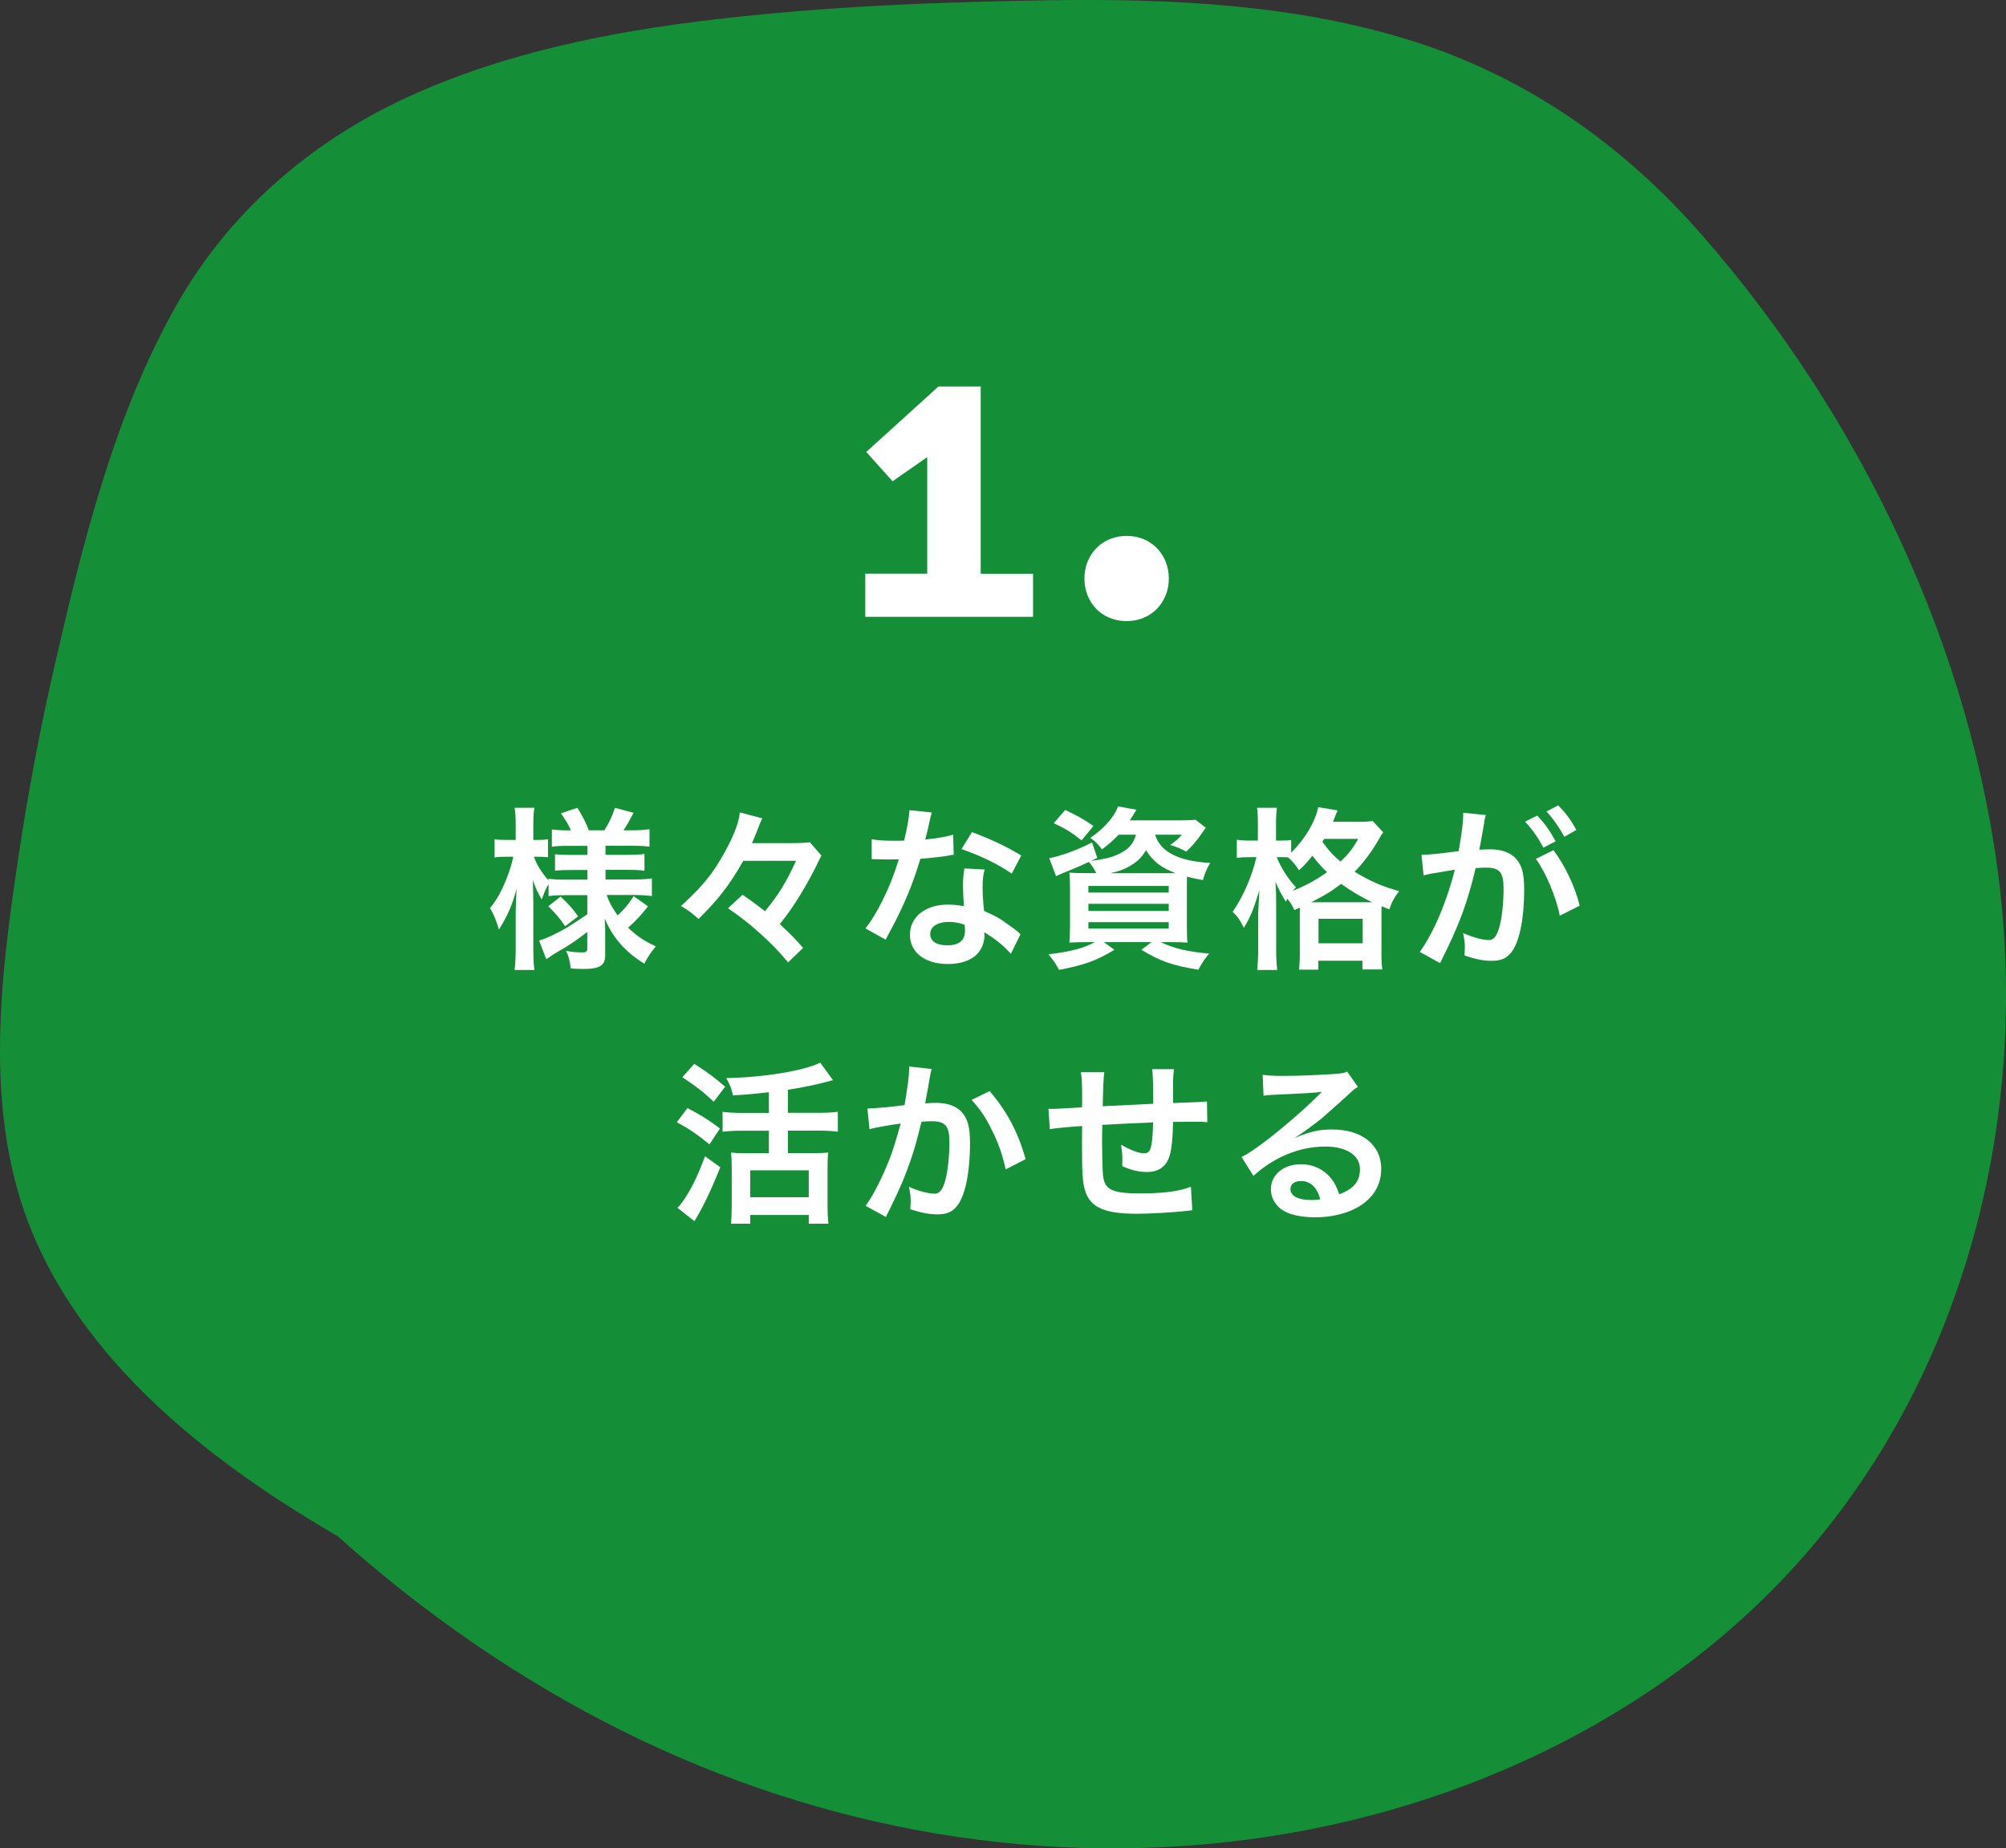 <?xml version="1.0" encoding="UTF-8"?>
<svg id="_レイヤー_2" data-name="レイヤー 2" xmlns="http://www.w3.org/2000/svg" viewBox="0 0 243.47 224.33">
  <rect x="0" y="0" width="243.47" height="224.33" fill="#333333" stroke="none"/>
  <defs>
    <style>
      .cls-1 {
        fill: #fff;
      }

      .cls-2 {
        fill: #0ba939;
      }

      .cls-3 {
        opacity: .78;
      }
    </style>
  </defs>
  <g id="_レイヤー_1-2" data-name="レイヤー 1">
    <g class="cls-3">
      <path class="cls-2" d="m14.88,166.37c7.36,8.03,16.53,14.5,26.12,20.08,10.43,9.36,22.09,17.46,34.83,23.77,24.08,11.92,51.26,16.78,78.14,12.68,26.32-4.02,51.15-16.7,67.47-37.03,17.66-22,24.46-50.93,21.27-78.22-3.36-28.75-16.73-56.91-36.11-79.09-9.44-10.81-21.13-19.17-35.22-23.6C157.32.54,142.24-.18,127.54.03c-13.6.2-27.32.74-40.83,2.33-12.83,1.51-25.65,4.08-37.35,9.48-11.89,5.49-21.66,14.09-27.95,25.21-7.53,13.31-11.33,28.75-14.71,43.41-1.82,7.89-3.32,15.85-4.51,23.85C1.02,112.11-.03,119.99,0,127.88c.03,7.45,1.08,14.99,4.01,21.94,2.57,6.1,6.34,11.6,10.87,16.55Z"/>
    </g>
    <g>
      <path class="cls-1" d="m105.01,69.62h7.53v-17.47l1.96,1.96-6.17,4.3-3.19-3.56,8.76-7.94h5.13v22.72h6.35v5.23h-20.36v-5.23Z"/>
      <path class="cls-1" d="m131.62,70.21c0-2.87,2.09-5.17,5.12-5.17s5.12,2.3,5.12,5.17-2.09,5.17-5.12,5.17-5.12-2.26-5.12-5.17Z"/>
      <path class="cls-1" d="m68.53,108.65c-.8,0-1.36.02-1.95.11v-1.46c-.36.61-.38.68-.83,1.86-.49-.83-.74-1.36-1.08-2.35.04,1.29.06,2.33.06,2.95v5.38c0,1.1.04,1.93.13,2.58h-2.4c.08-.68.13-1.53.13-2.58v-4.39c.04-1.59.08-2.59.13-2.95-.57,2.1-1.06,3.22-2.16,5.02-.34-1.12-.61-1.8-1.08-2.61.83-1.02,1.4-2.06,2.01-3.6.47-1.21.61-1.74.81-2.63h-.85c-.64,0-1.04.02-1.42.08v-2.2c.36.06.74.08,1.42.08h1.14v-1.7c0-1.1-.04-1.67-.13-2.2h2.4c-.11.59-.13,1.19-.13,2.2v1.7h.57c.57,0,.83-.02,1.21-.08v2.18c-.4-.04-.74-.06-1.23-.06h-.47c.25.85.98,2.01,1.76,2.86v-.19c.59.08,1.21.11,2.16.11h2.57v-1.17h-1.95c-1.1,0-1.36.02-1.99.08v-1.99c.61.06.95.08,1.95.08h1.99v-1.1h-2.31c-.97,0-1.4.02-2.01.11v-2.1c.61.08,1.14.11,2.01.11h.3c-.28-.68-.62-1.23-1.21-2.06l1.99-.68c.64,1,1.02,1.76,1.4,2.73h1.89c.68-1.12.93-1.67,1.27-2.73l2.27.61c-.55,1.04-.89,1.63-1.23,2.12h1.04c.87,0,1.5-.04,2.12-.13v2.12c-.64-.08-1.17-.11-2.1-.11h-3.24v1.1h2.61c1.06,0,1.5-.02,2.12-.11v2.04c-.62-.08-1.02-.11-2.12-.11h-2.61v1.17h3.43c.87,0,1.57-.04,2.2-.13v2.14c-.7-.08-1.44-.13-2.2-.13h-3.29c.34.97.64,1.5,1.33,2.48.72-.64,1.27-1.29,1.95-2.33l1.74,1.23c-.89,1.12-1.44,1.72-2.42,2.59,1.1,1.04,1.93,1.61,3.37,2.27-.61.72-.95,1.23-1.4,2.1-1.1-.68-1.82-1.27-2.54-2.01-1-1.04-1.65-2.06-2.27-3.46.06.95.06,1.12.06,1.53v2.95c0,1.21-.68,1.63-2.65,1.63-.32,0-.91-.02-1.53-.06-.11-.93-.23-1.46-.57-2.14.76.15,1.29.19,2.01.19.44,0,.57-.11.57-.49v-1.99c-1.5,1.14-2.08,1.55-4.07,2.69-.17.11-.59.4-.91.62l-.87-2.27c.59-.17.98-.34,1.74-.7,1.36-.66,1.7-.87,4.11-2.48v-2.33h-2.78Zm-.49.17c1.04.97,1.44,1.42,2.12,2.4l-1.57,1.19c-.7-1.02-1.02-1.4-2.04-2.42l1.48-1.17Z"/>
      <path class="cls-1" d="m90.22,104.47c-1.72,2.99-2.92,4.56-5.43,7.06-.81-.72-1.29-1.08-2.14-1.57,2.67-2.44,3.88-3.94,5.3-6.51,1.12-2.03,1.76-3.69,1.84-4.85l2.73.72c-.17.32-.28.59-.72,1.74-.11.25-.13.32-.53,1.27h4.56c1.23,0,1.99-.04,2.46-.11l1.4,1.61q-.08.15-.23.47s-.04.08-.11.21c-.02.04-.13.23-.25.53-.49,1-1.25,2.39-1.97,3.56-.89,1.44-1.4,2.18-2.48,3.56,1.21,1.12,1.8,1.72,2.82,2.88l-1.82,1.76c-1.31-1.55-1.95-2.2-3.24-3.37-1.4-1.27-2.23-1.93-4.05-3.2l1.76-1.63c1.1.74,1.72,1.21,2.73,1.99,1.65-2.01,2.52-3.41,3.77-6.12h-6.4Z"/>
      <path class="cls-1" d="m113.09,98.6q-.13.4-.34,1.42c-.11.51-.21.93-.45,1.87,1.46-.15,2.57-.34,3.39-.59l.06,2.44c-.23.02-.28.02-.68.11-.76.13-2.06.28-3.37.38-.62,2.12-1.38,4.13-2.33,6.15-.49,1.04-.68,1.42-1.48,2.9q-.28.51-.4.76l-2.44-1.36c.74-.97,1.33-1.93,2.06-3.39.83-1.7,1.19-2.56,1.99-5-.95.02-1.08.02-1.33.02-.28,0-.4,0-.85-.02l-1.12-.02v-2.42c.76.15,1.57.19,2.86.19.25,0,.61,0,1.08-.02.36-1.5.59-2.78.64-3.69l2.71.28Zm9.6,17.17c-.76-.91-1.99-1.91-3.24-2.63.02.19.04.34.04.42,0,.78-.36,1.7-.91,2.25-.74.76-2.01,1.19-3.52,1.19-2.8,0-4.62-1.4-4.62-3.56s1.89-3.65,4.58-3.65c.64,0,1.08.04,1.97.19-.06-.98-.11-1.8-.11-2.44,0-.83.04-1.44.17-2.14l2.46.13c-.21.78-.25,1.27-.25,2.14s.04,1.7.19,2.9c1.53.68,1.74.78,3.35,1.95.32.21.4.3.74.57q.17.17.32.3l-1.17,2.37Zm-7.52-3.88c-1.38,0-2.27.57-2.27,1.46s.76,1.38,2.08,1.38c1.44,0,2.14-.59,2.14-1.78,0-.21-.04-.72-.04-.72-.74-.25-1.25-.34-1.91-.34Zm7.63-5.87c-1.84-1.23-3.73-2.14-6.1-2.97l1.27-2.06c2.5.95,4.09,1.7,5.98,2.84l-1.14,2.18Z"/>
      <path class="cls-1" d="m135.76,101.31c-.59.64-1.17,1.14-2.01,1.78-.49-.66-.85-1.02-1.42-1.4,1.63-1.1,2.92-2.54,3.37-3.82l2.23.4q-.13.23-.36.59c-.13.23-.21.36-.45.7h6.21c.87,0,1.38-.02,1.76-.08l1.25.97c-.17.23-.21.32-.49.72-.66.93-1.02,1.38-1.87,2.18-.64-.34-1.19-.57-1.95-.8.68-.47.93-.7,1.42-1.25h-3.26c.66,2.1,2.84,3.22,6.7,3.43-.45.74-.64,1.21-.89,2.08-.85-.15-1.17-.21-1.93-.42-.02.57-.02,1.19-.02,1.84v3.92c0,.98.02,1.87.08,2.25-.49-.04-1.36-.06-2.25-.06h-1c1.61.78,3.16,1.14,5.87,1.4-.53.64-.74.93-1.31,1.95-3.16-.51-4.64-1.04-6.91-2.42l1.23-.93h-5.79l1.29.93c-2.2,1.33-3.62,1.84-6.72,2.44-.49-.89-.66-1.14-1.29-1.89,2.8-.34,4.2-.72,5.64-1.48h-.85c-.97,0-1.72.02-2.25.06.04-.38.08-1.23.08-2.12v-4.17c0-1-.02-1.61-.08-2.2.45.04,1.19.06,2.16.06h1.1c-.25-.53-.51-.91-.89-1.36-1.23.57-1.48.68-3.05,1.31-.32.13-.53.23-.93.42l-.83-2.18c1.4-.28,3.31-.95,5.19-1.91l.64,1.87-.76.36c1.55-.19,2.42-.4,3.22-.76,1.31-.59,1.93-1.27,2.23-2.42h-2.12Zm-4.49.68c-1.23-.98-1.99-1.44-3.37-2.08l1.38-1.61c1.53.72,2.2,1.1,3.43,1.95l-1.44,1.74Zm.83,6.34h9.75v-.81h-9.75v.81Zm0,2.23h9.75v-.87h-9.75v.87Zm0,2.14h9.75v-.78h-9.75v.78Zm9.88-6.72h.72c-1.76-.66-2.78-1.44-3.6-2.8-.55.91-1.04,1.38-1.97,1.93-.66.38-1.33.64-2.37.87h7.23Z"/>
      <path class="cls-1" d="m157.1,110.45c-.32-.66-.47-.91-.85-1.38-.06.15-.11.19-.19.36-.72-1.21-.74-1.25-1.25-2.4.06,1,.08,1.74.08,2.78v5.3c0,1.12.04,1.95.13,2.61h-2.44c.08-.68.13-1.55.13-2.61v-4.32q.08-1.82.15-2.76c-.74,2.4-1.08,3.22-1.89,4.58-.49-.97-.74-1.36-1.36-1.95,1.29-1.87,2.35-4.3,2.88-6.63h-.81c-.68,0-1.1.02-1.57.08v-2.2c.34.06.85.11,1.59.11h.97v-1.78c0-1.1-.02-1.67-.11-2.2h2.42c-.08.62-.11,1.19-.11,2.2v1.78h.61c.53,0,.89-.02,1.23-.08v1.55c1.67-1.65,2.92-3.75,3.29-5.53l2.35.4c-.11.21-.15.34-.36.85-.04.15-.11.28-.21.53h2.97c.95,0,1.44-.02,1.84-.11l1.29,1.38c-.21.3-.28.38-.57.93-.91,1.55-1.8,2.73-2.9,3.86,1.93,1.17,3.48,1.84,5.4,2.35-.57.74-.91,1.36-1.19,2.22l-.93-.38c-.02.25-.02.4-.02.89v4.66c0,1,.02,1.61.11,2.12h-2.42v-1.06h-5.36v1.08h-2.35c.08-.55.11-1.1.11-2.1v-5.43l-.68.3Zm-2.14-6.42c.57,1.38,1.23,2.42,2.33,3.67-.19.19-.25.25-.4.42,1.53-.61,2.8-1.29,4.18-2.27-.72-.68-1.04-1.04-1.78-1.99-.64.78-.98,1.17-1.63,1.76-.38-.61-.83-1.14-1.33-1.57-.4-.02-.51-.02-.78-.02h-.57Zm11.13,5.47h.45c-1.27-.59-2.48-1.31-3.77-2.23-1.21.93-1.84,1.31-3.62,2.23h6.95Zm-6.06,4.98h5.36v-2.97h-5.36v2.97Zm.68-12.67c-.08.15-.11.19-.21.36.89,1.21,1.33,1.67,2.2,2.4,1.02-.98,1.5-1.59,2.14-2.76h-4.13Z"/>
      <path class="cls-1" d="m180.14,99.85c-.11.61-.25,1.48-.47,2.63q-.06.36-.13.64c.64-.02.93-.04,1.31-.04,1.4,0,2.44.38,3.14,1.12.72.81,1,1.82,1,3.75,0,3.65-.61,6.55-1.63,7.71-.59.7-1.23.95-2.35.95-.97,0-1.84-.17-3.26-.64.02-.4.04-.72.04-.93,0-.55-.04-.97-.21-1.8,1.14.51,2.35.85,3.09.85.61,0,.95-.4,1.27-1.44.34-1.1.55-3.03.55-4.83,0-1.95-.49-2.52-2.12-2.52-.45,0-.78.02-1.27.06-1.04,4.34-1.99,6.91-4.32,11.53l-2.46-1.36c1.63-2.23,3.26-6.04,4.26-9.98q-.32.04-1,.17l-1.93.32c-.34.06-.57.13-.87.21l-.25-2.5c.95-.02,2.06-.13,4.51-.45.4-2.35.55-3.56.55-4.28v-.38l2.75.28c-.06.17-.13.45-.17.66l-.04.28Zm6.44-.87c.93,1,1.5,1.8,2.23,3.12l-1.48.78c-.7-1.29-1.29-2.14-2.23-3.16l1.48-.74Zm1.97,4.2c1.46,2.01,2.56,4.3,3.18,6.74l-2.42,1.21c-.42-2.23-1.74-5.34-2.9-6.89l2.14-1.06Zm1.31-1.63c-.64-1.17-1.33-2.16-2.16-3.07l1.42-.74c.95.98,1.55,1.78,2.2,2.99l-1.46.83Z"/>
      <path class="cls-1" d="m83.44,134.48c1.57.83,2.48,1.38,3.94,2.48l-1.27,1.93c-1.48-1.21-2.4-1.84-3.96-2.69l1.29-1.72Zm3.98,7.18c-1,2.54-2.12,4.92-3.14,6.55l-2.06-1.63c.23-.21.49-.51.76-.93.95-1.38,1.7-2.92,2.59-5.32l1.84,1.33Zm-3.16-12.55c1.8,1.17,2.37,1.59,3.75,2.78l-1.38,1.82c-1.31-1.23-2.14-1.86-3.81-2.97l1.44-1.63Zm9.07,3.45c-2.12.23-2.54.28-4.37.38-.17-.83-.34-1.23-.81-2.1,4.6-.08,9.43-.89,11.4-1.87l1.55,2.12q-.36.11-1.04.28c-1.04.28-2.92.66-4.43.89v2.8h3.69c1.02,0,1.76-.04,2.37-.13v2.42c-.61-.08-1.36-.13-2.35-.13h-3.71v2.73h3.22c.74,0,1.29-.02,1.67-.08-.06.49-.08,1.14-.08,1.91v4.56c0,.83.04,1.61.11,2.18h-2.39v-1.06h-7.1v1.06h-2.33c.04-.57.08-1.38.08-2.2v-4.62c0-.68-.02-1.25-.08-1.82.49.06.91.08,1.67.08h2.92v-2.73h-3.29c-.89,0-1.65.04-2.33.13v-2.42c.62.08,1.38.13,2.33.13h3.29v-2.5Zm-2.27,12.74h7.1v-3.26h-7.1v3.26Z"/>
      <path class="cls-1" d="m113.09,129.71c-.06.19-.13.42-.17.66-.04.28-.06.38-.13.72q-.06.45-.36,2.04c-.08.47-.08.51-.15.78.61-.04.91-.06,1.31-.06,1.4,0,2.44.38,3.14,1.12.72.81,1,1.82,1,3.75,0,3.65-.61,6.55-1.63,7.71-.59.7-1.23.95-2.35.95-.97,0-1.84-.17-3.26-.61.02-.42.04-.72.04-.93,0-.55-.04-.98-.21-1.8,1.14.51,2.35.83,3.09.83.61,0,.95-.4,1.27-1.44.34-1.1.55-3.03.55-4.83,0-1.95-.49-2.52-2.16-2.52-.42,0-.74.02-1.23.06-.64,2.58-.83,3.22-1.29,4.6-.74,2.12-1.31,3.48-2.54,5.96q-.11.21-.32.64c-.06.13-.06.15-.17.36l-2.46-1.36c.64-.85,1.48-2.37,2.2-3.98.91-2.08,1.21-2.97,2.06-6-1.08.13-3.09.49-3.79.68l-.25-2.5c.78,0,3.35-.25,4.51-.42.38-2.29.55-3.58.55-4.28v-.4l2.75.3Zm7.02,2.71c2.12,2.48,3.46,5,4.37,8.27l-2.42,1.23c-.4-1.82-.89-3.22-1.7-4.81-.76-1.57-1.44-2.54-2.44-3.62l2.18-1.06Z"/>
      <path class="cls-1" d="m144.71,146.88q-.23.02-.95.11c-1.55.17-4.35.32-5.74.32-3.96,0-5.68-.76-6.32-2.8-.3-.95-.38-2.14-.38-5.79,0-.32,0-.4.02-2.06q-2.97.21-3.92.38l-.17-2.48c.3.02.51.02.61.02.19,0,1.36-.06,3.46-.19.02-.34.02-.53.02-.66,0-2.25-.02-2.84-.15-3.6h2.84q-.13.78-.19,4.13,2.97-.15,6.13-.3,0-3.37-.13-4.2h2.65c-.08.68-.11.93-.11,1.46v2.65q3.41-.11,4.11-.19l.04,2.52c-.49-.06-.68-.06-1.21-.06-.74,0-1.95.02-2.95.02-.02,2.14-.21,3.73-.55,4.49-.47,1.06-1.34,1.59-2.59,1.59-1,0-1.93-.21-3.03-.72.02-.42.02-.55.02-.85,0-.57-.04-.98-.15-1.74,1.14.66,2.14,1.04,2.78,1.04.55,0,.78-.28.91-1.1.11-.61.17-1.46.19-2.65q-3.22.13-6.17.3v.57q0,.11-.02,1.23v.45c0,1.1.06,3.41.11,3.84.17,1.78,1.08,2.23,4.54,2.23,2.76,0,4.75-.25,6.13-.81l.17,2.84Z"/>
      <path class="cls-1" d="m157.23,138.06c1.93-.76,2.86-.98,4.45-.98,3.62,0,5.96,1.87,5.96,4.77,0,2.01-1,3.62-2.88,4.68-1.38.78-3.18,1.21-5.13,1.21-1.78,0-3.26-.34-4.11-.97-.8-.59-1.27-1.48-1.27-2.44,0-1.76,1.53-3.03,3.65-3.03,1.48,0,2.78.62,3.67,1.74.42.53.66,1,.97,1.91,1.76-.66,2.52-1.57,2.52-3.07,0-1.65-1.63-2.73-4.2-2.73-3.09,0-6.19,1.25-8.73,3.56l-1.44-2.29c.74-.36,1.59-.93,2.99-1.99,1.97-1.5,4.73-3.88,6.34-5.51.04-.04.25-.25.38-.38l-.02-.02c-.8.11-2.16.19-6,.36-.47.02-.62.04-1.02.11l-.11-2.54c.72.08,1.34.13,2.5.13,1.8,0,4.39-.11,6.44-.25.74-.06.97-.11,1.31-.28l1.31,1.87c-.36.19-.51.32-1.1.87-1.06.97-2.61,2.35-3.33,2.97-.38.32-1.91,1.46-2.33,1.74q-.53.36-.87.55l.04.04Zm.64,5.28c-.76,0-1.25.38-1.25.97,0,.85.95,1.33,2.52,1.33.4,0,.51,0,1.1-.08-.38-1.46-1.19-2.23-2.37-2.23Z"/>
    </g>
  </g>
</svg>